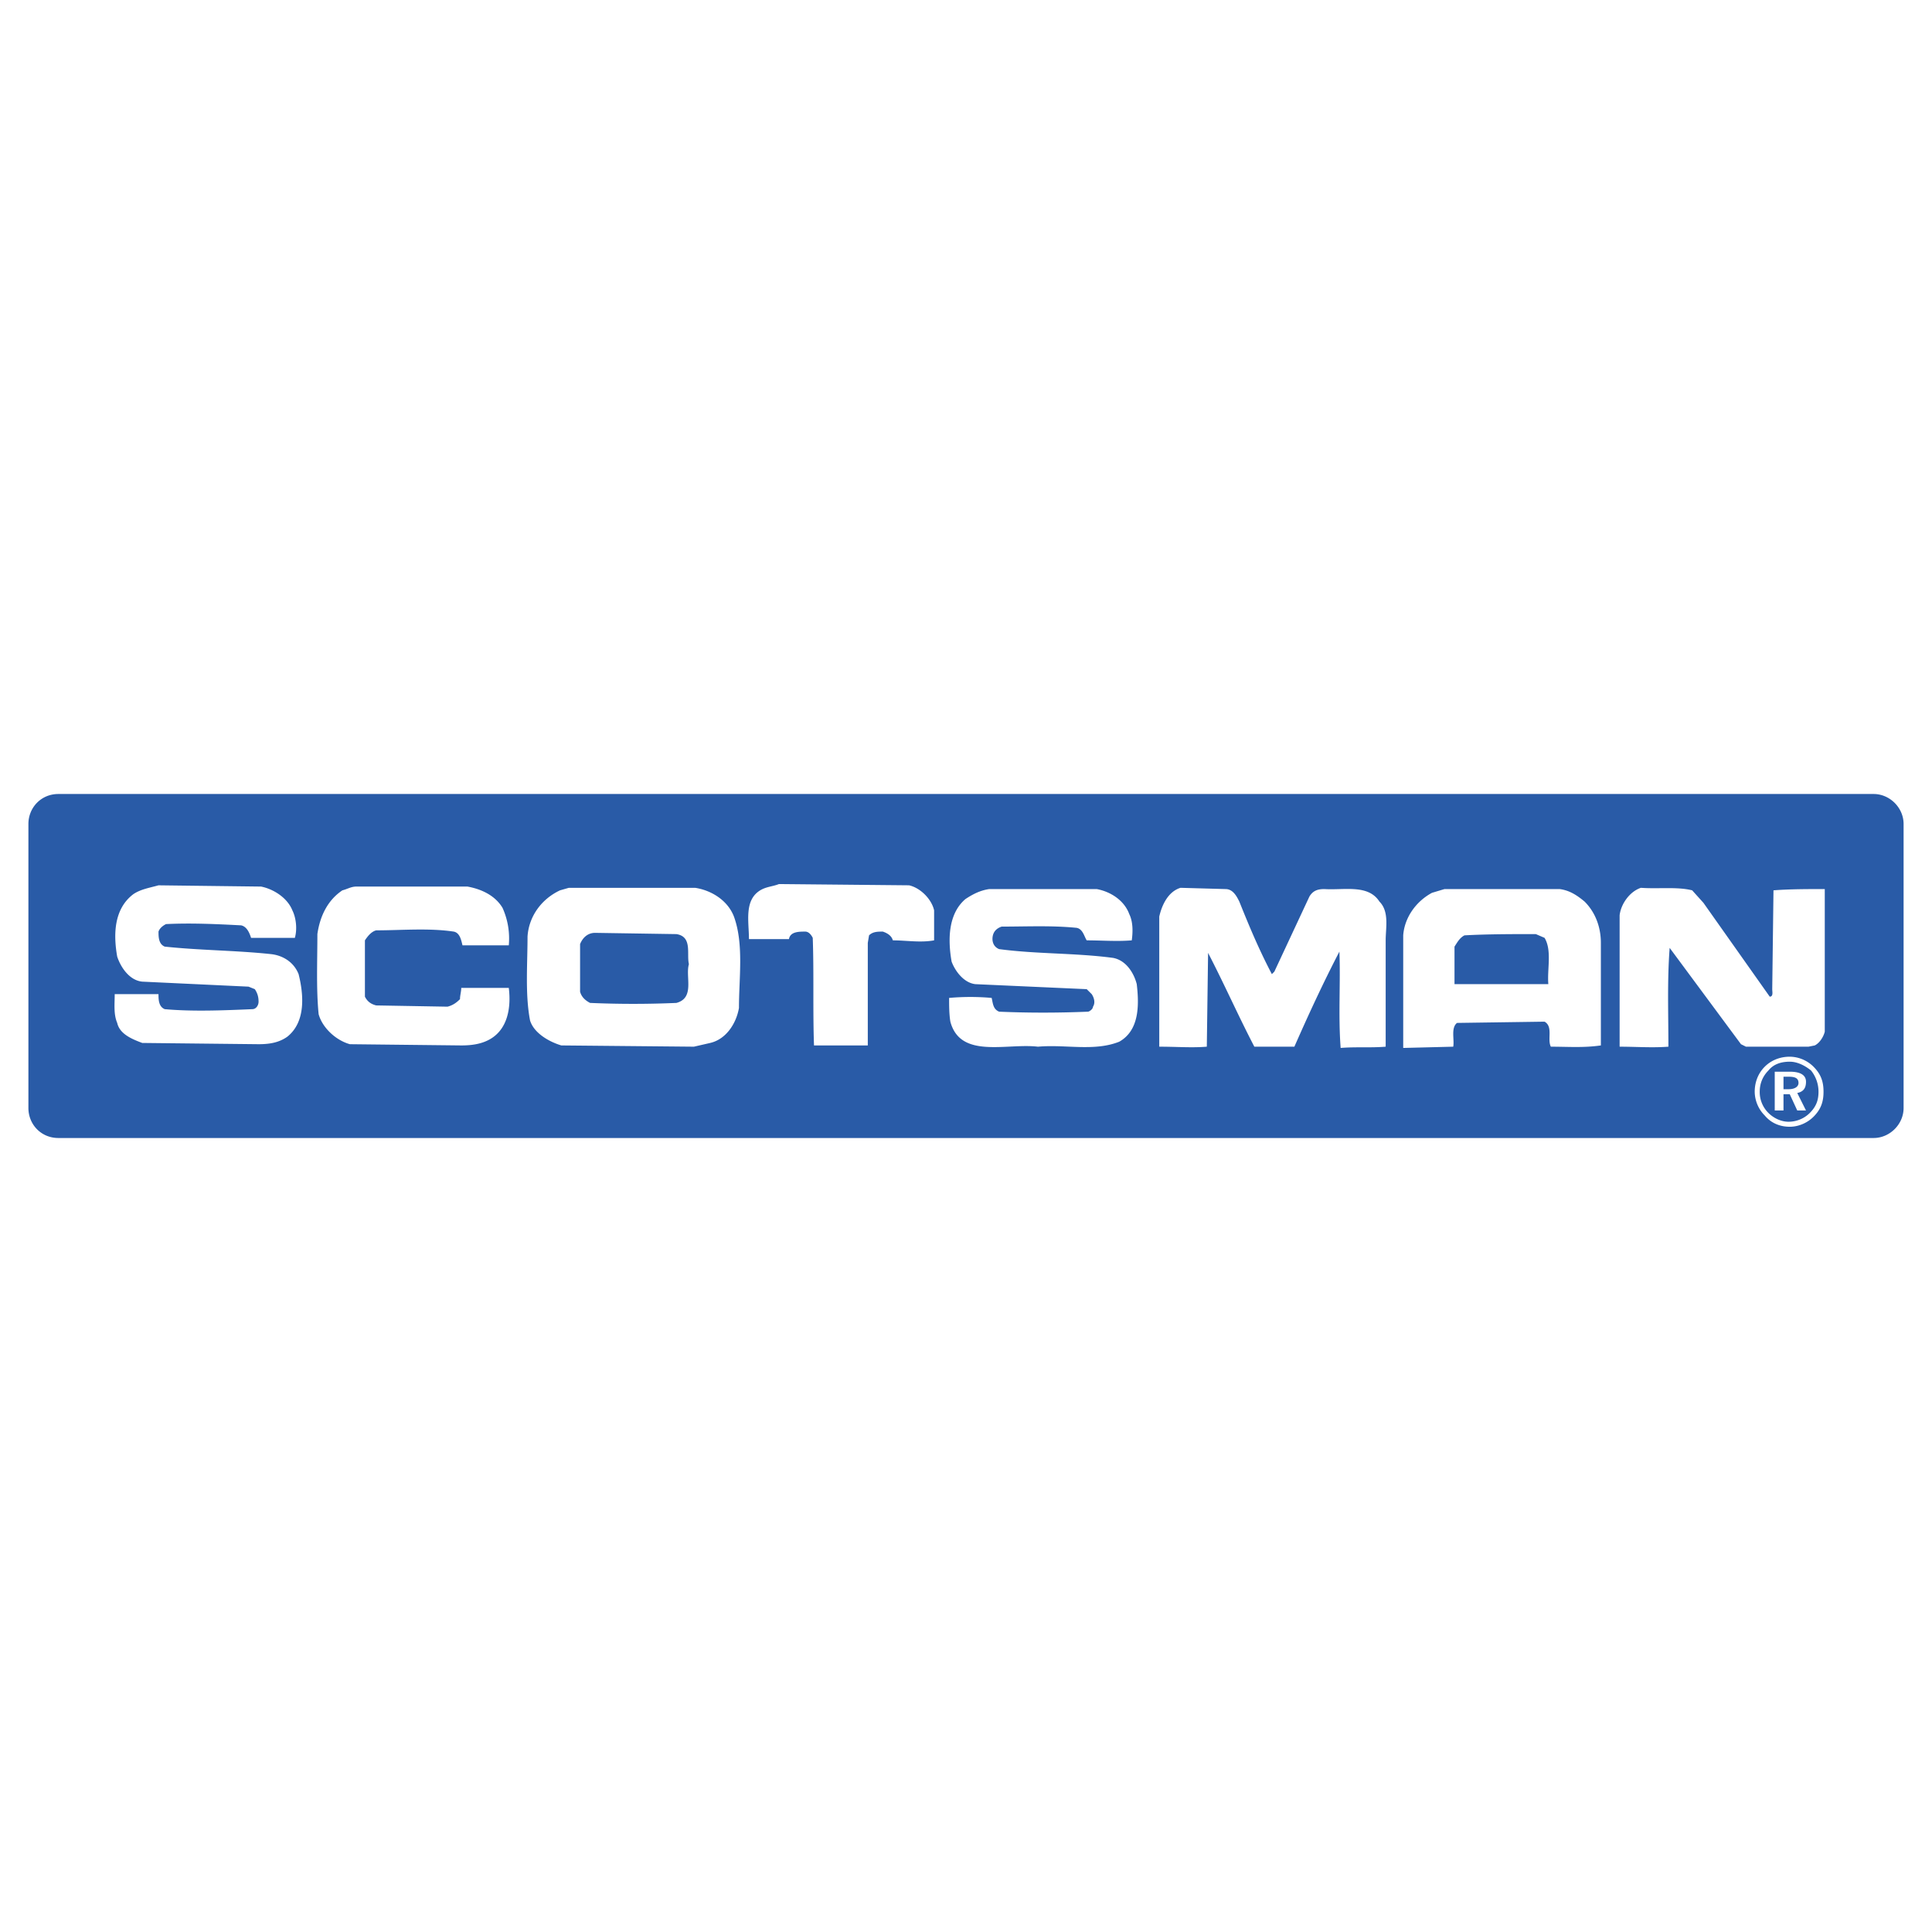 <svg xmlns="http://www.w3.org/2000/svg" width="2500" height="2500" viewBox="0 0 192.756 192.756"><g fill-rule="evenodd" clip-rule="evenodd"><path fill="#fff" d="M0 0h192.756v192.756H0V0z"/><path d="M5.83 79.217h181.096c1.623 0 2.996 1.373 2.996 2.995v28.333c0 1.621-1.373 2.994-2.996 2.994H5.83c-1.748 0-2.996-1.373-2.996-2.994V82.212c0-1.622 1.249-2.995 2.996-2.995zm172.734 26.211c-.998 0-1.873.373-2.496.998-.625.623-1 1.498-1 2.496a3.41 3.41 0 0 0 1 2.371c.623.748 1.498 1.123 2.496 1.123.873 0 1.746-.375 2.371-.998.748-.75.998-1.498.998-2.496s-.25-1.748-.998-2.496a3.404 3.404 0 0 0-2.371-.998zm0 .498c.748 0 1.498.375 2.121.873.5.625.748 1.373.748 2.123 0 .873-.248 1.498-.873 2.121-.498.5-1.248.873-2.121.873-.75 0-1.498-.373-1.998-.873a2.925 2.925 0 0 1-.873-2.121c0-.75.25-1.498.873-2.123.5-.623 1.248-.873 2.123-.873zm-1.498.998v3.869h.873v-1.621h.625l.748 1.621h.873l-.873-1.746c.625-.125.873-.5.873-1.123 0-.625-.498-1-1.621-1h-1.498zm.873.5h.5c.623 0 .998.125.998.623 0 .375-.375.625-.998.625h-.5v-1.248zM154.102 93.57c.75 1.249.25 3.12.375 4.618h-9.361v-3.744c.25-.375.5-.874.998-1.124 2.248-.125 4.744-.125 7.115-.125l.873.375zm-86.617-.374c1.623.25.999 1.997 1.248 2.996-.374 1.248.624 3.369-1.248 3.869a98.913 98.913 0 0 1-8.611 0c-.499-.25-.874-.625-.999-1.123v-4.744c.25-.624.749-1.123 1.498-1.123l8.112.125zm41.935-4.493c1.373.25 2.746 1.123 3.246 2.496.373.749.373 1.747.25 2.621-1.498.125-2.996 0-4.494 0-.25-.375-.375-1.123-.998-1.248-2.496-.25-4.992-.125-7.488-.125-.375.125-.75.375-.875.874-.123.5 0 1.124.625 1.373 3.744.5 7.613.375 11.357.874 1.373.25 2.121 1.623 2.371 2.621.25 2.123.25 4.619-1.746 5.742-2.498.998-5.367.25-8.113.498-3.121-.373-7.738 1.248-8.737-2.496-.125-.748-.125-1.621-.125-2.371a24.074 24.074 0 0 1 4.245 0c.123.5.123 1.123.748 1.373 2.871.125 5.865.125 8.861 0 .125 0 .5-.25.5-.498.248-.375.123-.875-.125-1.25l-.5-.498-11.107-.5c-1.124-.125-1.997-1.248-2.372-2.246-.375-2.122-.375-4.743 1.373-6.24.749-.5 1.497-.874 2.372-.999h10.732v-.001zm59.408.125l1.125 1.248 6.613 9.36c.375 0 .25-.498.25-.748l.125-9.86c1.623-.125 3.369-.125 5.117-.125v14.229c-.125.498-.5 1.123-.998 1.371l-.625.125h-6.24l-.498-.248-7.115-9.611c-.25 3.246-.125 6.615-.125 9.859-1.621.125-3.244 0-4.867 0V91.324c.125-1.124.998-2.372 2.121-2.746 1.748.125 3.621-.125 5.117.25zm-10.732 1.123c1.123 1.123 1.623 2.621 1.623 4.119v10.233c-1.748.25-3.246.125-4.992.125-.375-.748.248-1.996-.625-2.496l-8.736.125c-.625.5-.25 1.623-.375 2.371l-4.992.125V93.32c.125-1.747 1.248-3.37 2.871-4.244l1.248-.374H155.6c.998.126 1.746.625 2.496 1.249zm-35.821-1.248c.75 0 1.123.749 1.373 1.248.998 2.496 1.998 4.868 3.246 7.239l.248-.25 3.496-7.488c.373-.624.873-.749 1.496-.749 1.998.125 4.369-.5 5.492 1.248.998.999.623 2.621.623 3.869v10.608c-1.496.125-2.994 0-4.492.125-.25-3.244 0-6.49-.125-9.61-1.623 3.12-3.119 6.366-4.492 9.485h-3.994c-1.623-3.119-2.996-6.24-4.617-9.36v.125l-.125 9.235c-1.498.125-2.996 0-4.744 0v-12.98c.25-1.124.875-2.496 2.123-2.871l4.492.126zm-52.918-.125c1.623.25 3.245 1.248 3.869 2.871.999 2.746.5 6.116.5 9.11-.25 1.498-1.248 3.121-2.871 3.496l-1.623.373-13.23-.125c-1.248-.373-2.745-1.248-3.12-2.496-.5-2.621-.25-5.615-.25-8.361.125-1.997 1.373-3.744 3.245-4.618l.874-.25h12.606zm-22.715-.125c1.373.25 2.746.874 3.495 2.122a7.442 7.442 0 0 1 .625 3.744h-4.618c-.125-.499-.25-1.248-.874-1.373-2.497-.374-5.242-.125-7.738-.125-.5.125-.874.624-1.124.999v5.616c.25.5.624.75 1.124.875l7.114.125c.5-.125.874-.375 1.248-.75 0-.375.125-.748.125-1.123h4.743c.249 1.996-.125 4.119-1.873 5.117-.874.5-1.872.623-2.871.623l-11.108-.123c-1.373-.375-2.746-1.623-3.12-2.996-.25-2.496-.125-5.367-.125-7.988.249-1.748.998-3.37 2.496-4.368.499-.125.874-.375 1.373-.375h11.108zm-20.593 0c1.248.25 2.621 1.123 3.12 2.371.374.749.499 1.873.25 2.746H25.05c-.125-.374-.375-1.123-.998-1.248-2.372-.125-4.993-.25-7.489-.125-.25.125-.624.375-.749.749 0 .5 0 1.248.624 1.498 3.494.375 7.114.375 10.608.749 1.124.125 2.247.749 2.746 1.997.5 1.996.749 4.742-1.123 6.24-.874.625-1.873.75-2.871.75l-11.607-.125c-.999-.375-2.247-.875-2.497-1.998-.374-.873-.25-1.871-.25-2.871h4.369c0 .5 0 1.25.624 1.498 2.745.25 5.866.125 8.736 0 .374 0 .624-.373.624-.748 0-.5-.125-.873-.375-1.248l-.624-.25-10.608-.5c-1.248-.123-2.122-1.372-2.497-2.496-.374-2.122-.374-4.742 1.623-6.24.749-.499 1.622-.624 2.496-.874l10.237.125zm64.65-.125c1.124.25 2.247 1.373 2.497 2.496v2.996c-1.373.25-2.746 0-4.119 0-.125-.5-.624-.749-.999-.874-.499 0-.999 0-1.373.375l-.125.749v10.233h-5.367c-.125-3.494 0-7.363-.125-10.733-.125-.25-.375-.624-.749-.624-.624 0-1.498 0-1.623.749h-3.993c0-1.747-.5-3.869 1.123-4.867.624-.375 1.248-.375 1.872-.625l12.981.125z" fill="#295ba7"/></g></svg>